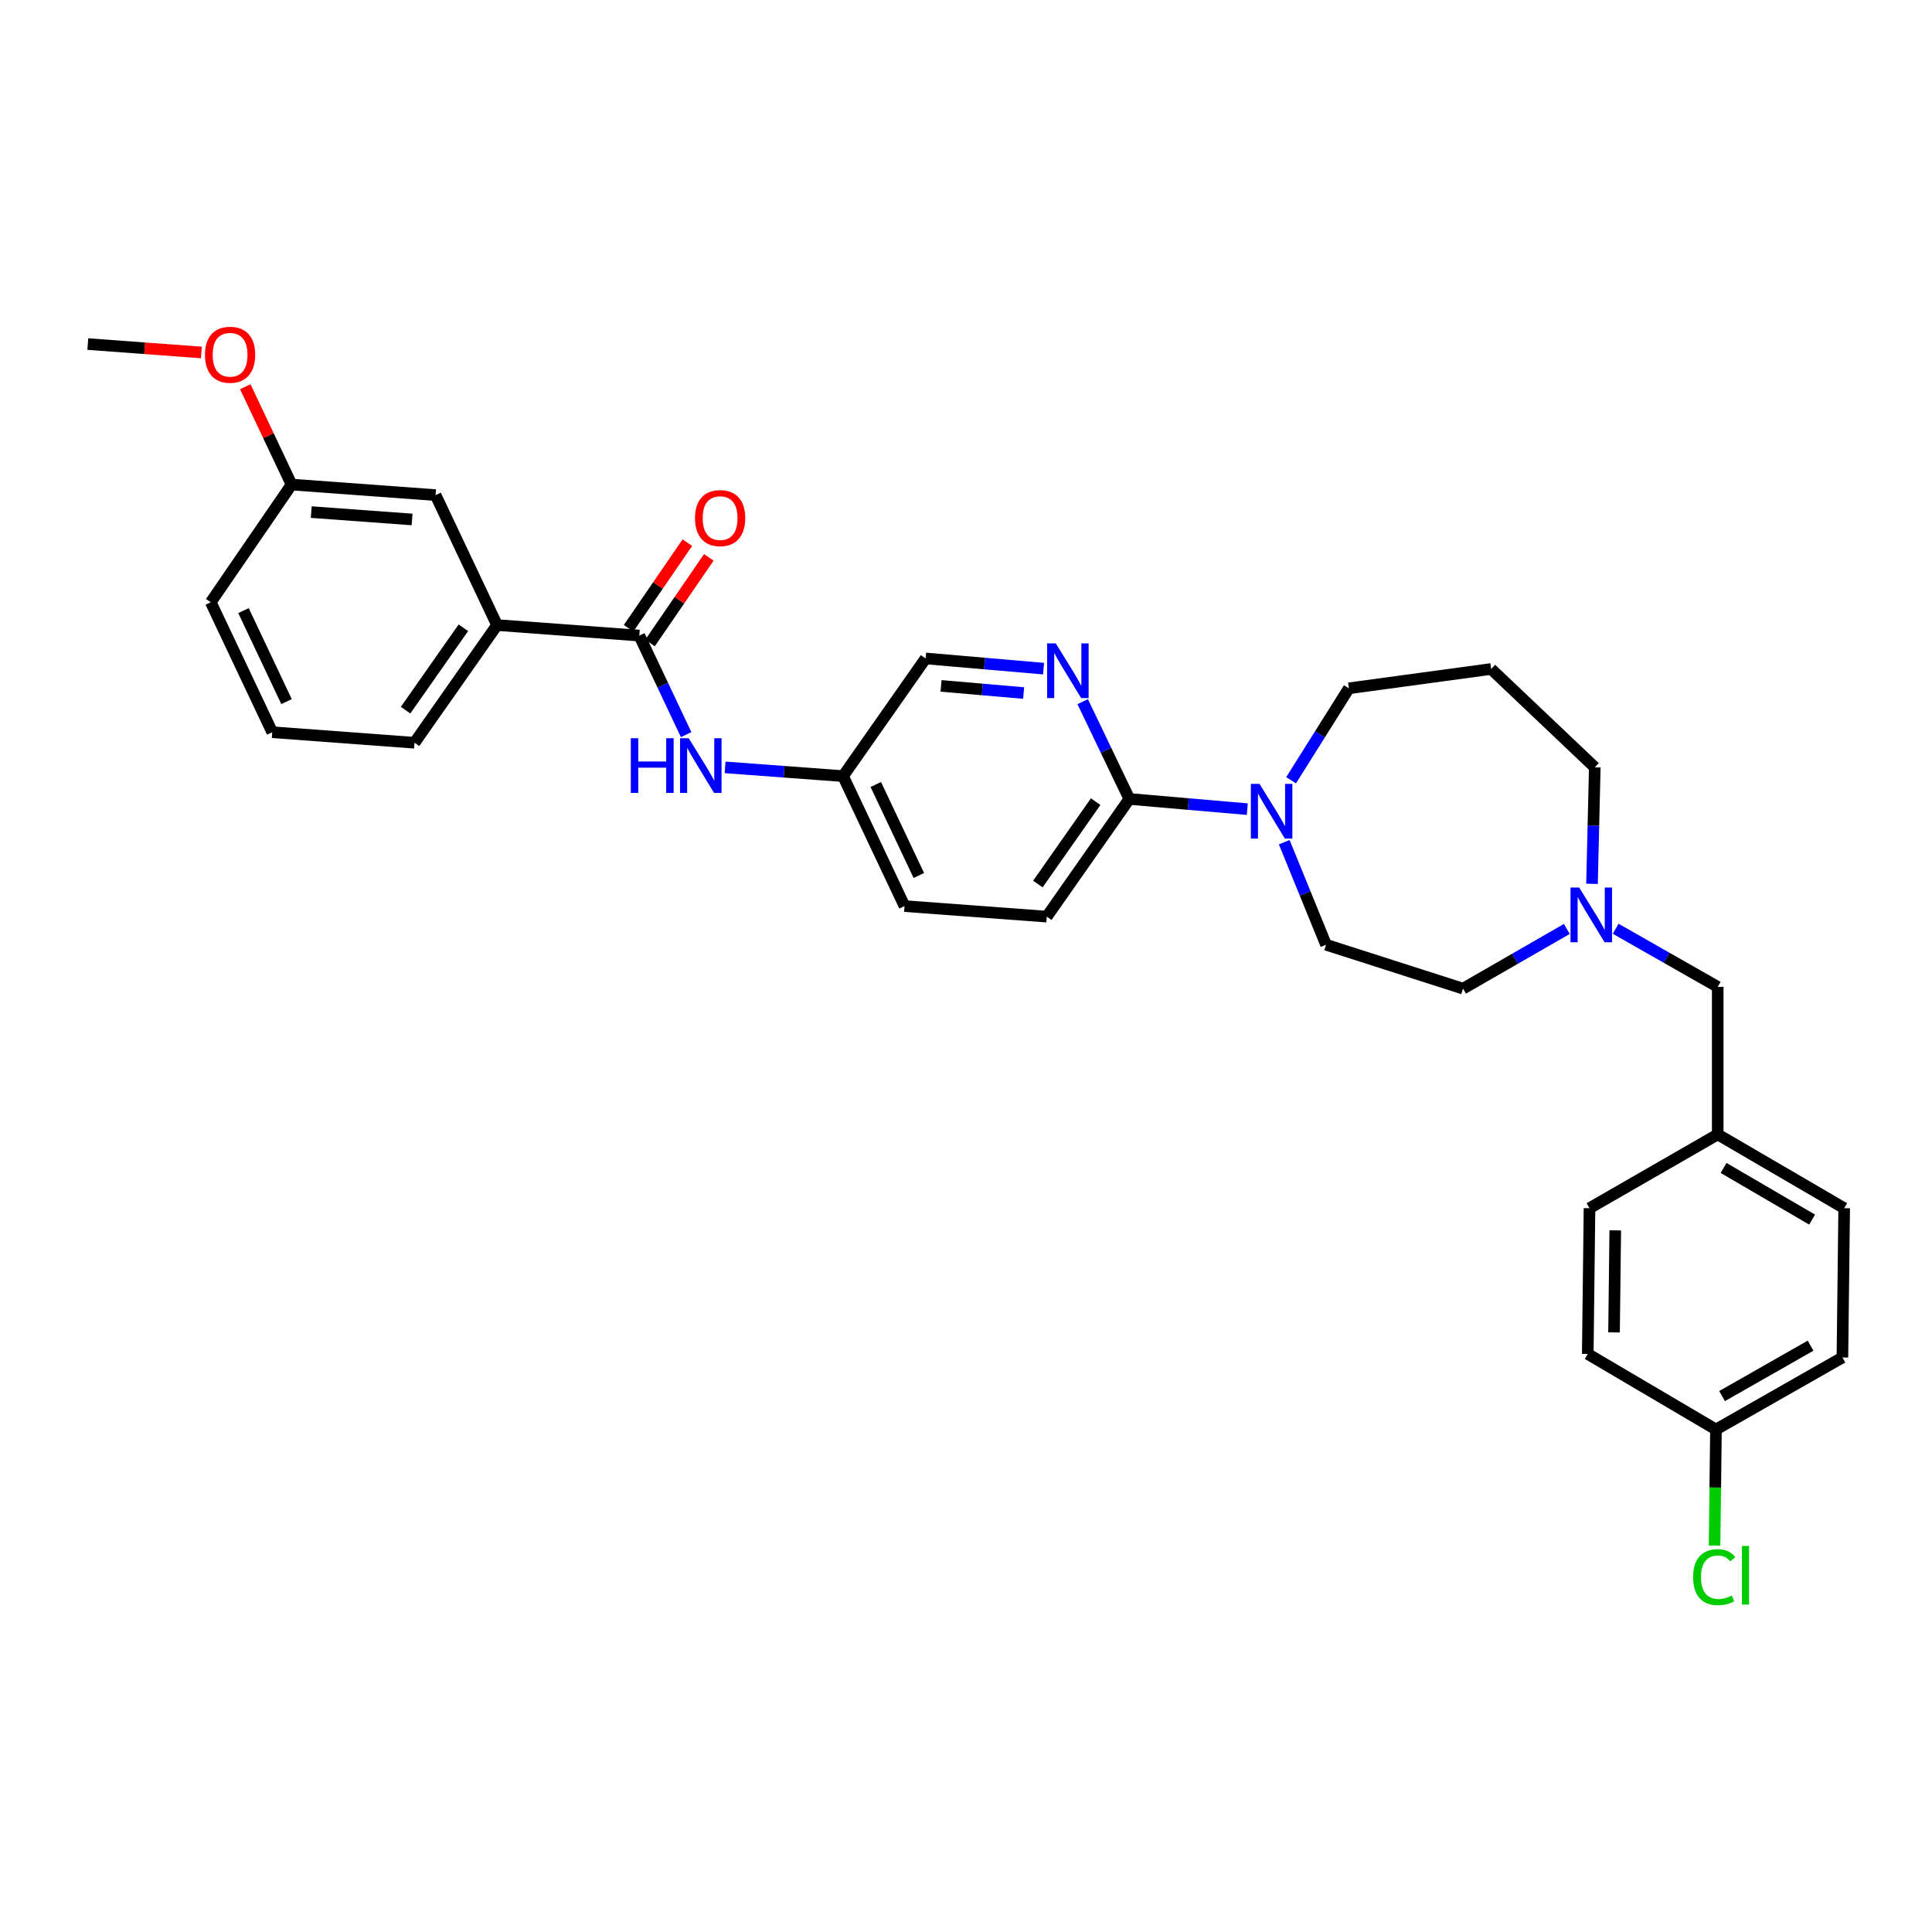 <?xml version='1.0' encoding='iso-8859-1'?>
<svg version='1.1' baseProfile='full'
              xmlns='http://www.w3.org/2000/svg'
                      xmlns:rdkit='http://www.rdkit.org/xml'
                      xmlns:xlink='http://www.w3.org/1999/xlink'
                  xml:space='preserve'
width='1000px' height='1000px' viewBox='0 0 1000 1000'>
<!-- END OF HEADER -->
<rect style='opacity:1.0;fill:#FFFFFF;stroke:none' width='1000' height='1000' x='0' y='0'> </rect>
<path class='bond-0' d='M 888.179,739.904 L 953.633,702.625' style='fill:none;fill-rule:evenodd;stroke:#000000;stroke-width:6px;stroke-linecap:butt;stroke-linejoin:miter;stroke-opacity:1' />
<path class='bond-0' d='M 891.333,722.611 L 937.15,696.515' style='fill:none;fill-rule:evenodd;stroke:#000000;stroke-width:6px;stroke-linecap:butt;stroke-linejoin:miter;stroke-opacity:1' />
<path class='bond-1' d='M 888.179,739.904 L 887.819,769.955' style='fill:none;fill-rule:evenodd;stroke:#000000;stroke-width:6px;stroke-linecap:butt;stroke-linejoin:miter;stroke-opacity:1' />
<path class='bond-1' d='M 887.819,769.955 L 887.458,800.006' style='fill:none;fill-rule:evenodd;stroke:#00CC00;stroke-width:6px;stroke-linecap:butt;stroke-linejoin:miter;stroke-opacity:1' />
<path class='bond-2' d='M 888.179,739.904 L 821.821,700.807' style='fill:none;fill-rule:evenodd;stroke:#000000;stroke-width:6px;stroke-linecap:butt;stroke-linejoin:miter;stroke-opacity:1' />
<path class='bond-3' d='M 824.021,457.465 L 824.739,427.319' style='fill:none;fill-rule:evenodd;stroke:#0000FF;stroke-width:6px;stroke-linecap:butt;stroke-linejoin:miter;stroke-opacity:1' />
<path class='bond-3' d='M 824.739,427.319 L 825.457,397.173' style='fill:none;fill-rule:evenodd;stroke:#000000;stroke-width:6px;stroke-linecap:butt;stroke-linejoin:miter;stroke-opacity:1' />
<path class='bond-4' d='M 836.262,480.722 L 862.677,495.764' style='fill:none;fill-rule:evenodd;stroke:#0000FF;stroke-width:6px;stroke-linecap:butt;stroke-linejoin:miter;stroke-opacity:1' />
<path class='bond-4' d='M 862.677,495.764 L 889.092,510.806' style='fill:none;fill-rule:evenodd;stroke:#000000;stroke-width:6px;stroke-linecap:butt;stroke-linejoin:miter;stroke-opacity:1' />
<path class='bond-5' d='M 810.984,480.815 L 784.128,496.267' style='fill:none;fill-rule:evenodd;stroke:#0000FF;stroke-width:6px;stroke-linecap:butt;stroke-linejoin:miter;stroke-opacity:1' />
<path class='bond-5' d='M 784.128,496.267 L 757.273,511.718' style='fill:none;fill-rule:evenodd;stroke:#000000;stroke-width:6px;stroke-linecap:butt;stroke-linejoin:miter;stroke-opacity:1' />
<path class='bond-6' d='M 889.092,510.806 L 889.092,587.174' style='fill:none;fill-rule:evenodd;stroke:#000000;stroke-width:6px;stroke-linecap:butt;stroke-linejoin:miter;stroke-opacity:1' />
<path class='bond-7' d='M 889.092,587.174 L 822.726,625.359' style='fill:none;fill-rule:evenodd;stroke:#000000;stroke-width:6px;stroke-linecap:butt;stroke-linejoin:miter;stroke-opacity:1' />
<path class='bond-8' d='M 889.092,587.174 L 954.545,625.359' style='fill:none;fill-rule:evenodd;stroke:#000000;stroke-width:6px;stroke-linecap:butt;stroke-linejoin:miter;stroke-opacity:1' />
<path class='bond-8' d='M 892.124,604.534 L 937.942,631.263' style='fill:none;fill-rule:evenodd;stroke:#000000;stroke-width:6px;stroke-linecap:butt;stroke-linejoin:miter;stroke-opacity:1' />
<path class='bond-9' d='M 140.908,378.994 L 109.09,311.722' style='fill:none;fill-rule:evenodd;stroke:#000000;stroke-width:6px;stroke-linecap:butt;stroke-linejoin:miter;stroke-opacity:1' />
<path class='bond-9' d='M 148.308,363.145 L 126.036,316.055' style='fill:none;fill-rule:evenodd;stroke:#000000;stroke-width:6px;stroke-linecap:butt;stroke-linejoin:miter;stroke-opacity:1' />
<path class='bond-10' d='M 140.908,378.994 L 214.546,384.448' style='fill:none;fill-rule:evenodd;stroke:#000000;stroke-width:6px;stroke-linecap:butt;stroke-linejoin:miter;stroke-opacity:1' />
<path class='bond-11' d='M 355.149,380.24 L 343.029,354.615' style='fill:none;fill-rule:evenodd;stroke:#0000FF;stroke-width:6px;stroke-linecap:butt;stroke-linejoin:miter;stroke-opacity:1' />
<path class='bond-11' d='M 343.029,354.615 L 330.909,328.989' style='fill:none;fill-rule:evenodd;stroke:#000000;stroke-width:6px;stroke-linecap:butt;stroke-linejoin:miter;stroke-opacity:1' />
<path class='bond-12' d='M 375.313,397.194 L 405.839,399.458' style='fill:none;fill-rule:evenodd;stroke:#0000FF;stroke-width:6px;stroke-linecap:butt;stroke-linejoin:miter;stroke-opacity:1' />
<path class='bond-12' d='M 405.839,399.458 L 436.365,401.722' style='fill:none;fill-rule:evenodd;stroke:#000000;stroke-width:6px;stroke-linecap:butt;stroke-linejoin:miter;stroke-opacity:1' />
<path class='bond-13' d='M 336.459,332.8 L 351.668,310.651' style='fill:none;fill-rule:evenodd;stroke:#000000;stroke-width:6px;stroke-linecap:butt;stroke-linejoin:miter;stroke-opacity:1' />
<path class='bond-13' d='M 351.668,310.651 L 366.876,288.503' style='fill:none;fill-rule:evenodd;stroke:#FF0000;stroke-width:6px;stroke-linecap:butt;stroke-linejoin:miter;stroke-opacity:1' />
<path class='bond-13' d='M 325.358,325.178 L 340.567,303.029' style='fill:none;fill-rule:evenodd;stroke:#000000;stroke-width:6px;stroke-linecap:butt;stroke-linejoin:miter;stroke-opacity:1' />
<path class='bond-13' d='M 340.567,303.029 L 355.775,280.88' style='fill:none;fill-rule:evenodd;stroke:#FF0000;stroke-width:6px;stroke-linecap:butt;stroke-linejoin:miter;stroke-opacity:1' />
<path class='bond-14' d='M 330.909,328.989 L 257.271,323.535' style='fill:none;fill-rule:evenodd;stroke:#000000;stroke-width:6px;stroke-linecap:butt;stroke-linejoin:miter;stroke-opacity:1' />
<path class='bond-15' d='M 214.546,384.448 L 257.271,323.535' style='fill:none;fill-rule:evenodd;stroke:#000000;stroke-width:6px;stroke-linecap:butt;stroke-linejoin:miter;stroke-opacity:1' />
<path class='bond-15' d='M 209.93,367.578 L 239.838,324.939' style='fill:none;fill-rule:evenodd;stroke:#000000;stroke-width:6px;stroke-linecap:butt;stroke-linejoin:miter;stroke-opacity:1' />
<path class='bond-16' d='M 541.82,474.447 L 584.546,413.535' style='fill:none;fill-rule:evenodd;stroke:#000000;stroke-width:6px;stroke-linecap:butt;stroke-linejoin:miter;stroke-opacity:1' />
<path class='bond-16' d='M 537.204,457.577 L 567.112,414.939' style='fill:none;fill-rule:evenodd;stroke:#000000;stroke-width:6px;stroke-linecap:butt;stroke-linejoin:miter;stroke-opacity:1' />
<path class='bond-17' d='M 541.82,474.447 L 468.182,468.993' style='fill:none;fill-rule:evenodd;stroke:#000000;stroke-width:6px;stroke-linecap:butt;stroke-linejoin:miter;stroke-opacity:1' />
<path class='bond-18' d='M 664.72,435.927 L 675.543,462.458' style='fill:none;fill-rule:evenodd;stroke:#0000FF;stroke-width:6px;stroke-linecap:butt;stroke-linejoin:miter;stroke-opacity:1' />
<path class='bond-18' d='M 675.543,462.458 L 686.365,488.99' style='fill:none;fill-rule:evenodd;stroke:#000000;stroke-width:6px;stroke-linecap:butt;stroke-linejoin:miter;stroke-opacity:1' />
<path class='bond-19' d='M 668.264,403.862 L 683.221,380.064' style='fill:none;fill-rule:evenodd;stroke:#0000FF;stroke-width:6px;stroke-linecap:butt;stroke-linejoin:miter;stroke-opacity:1' />
<path class='bond-19' d='M 683.221,380.064 L 698.178,356.266' style='fill:none;fill-rule:evenodd;stroke:#000000;stroke-width:6px;stroke-linecap:butt;stroke-linejoin:miter;stroke-opacity:1' />
<path class='bond-20' d='M 645.596,418.813 L 615.071,416.174' style='fill:none;fill-rule:evenodd;stroke:#0000FF;stroke-width:6px;stroke-linecap:butt;stroke-linejoin:miter;stroke-opacity:1' />
<path class='bond-20' d='M 615.071,416.174 L 584.546,413.535' style='fill:none;fill-rule:evenodd;stroke:#000000;stroke-width:6px;stroke-linecap:butt;stroke-linejoin:miter;stroke-opacity:1' />
<path class='bond-21' d='M 584.546,413.535 L 572.472,388.355' style='fill:none;fill-rule:evenodd;stroke:#000000;stroke-width:6px;stroke-linecap:butt;stroke-linejoin:miter;stroke-opacity:1' />
<path class='bond-21' d='M 572.472,388.355 L 560.399,363.176' style='fill:none;fill-rule:evenodd;stroke:#0000FF;stroke-width:6px;stroke-linecap:butt;stroke-linejoin:miter;stroke-opacity:1' />
<path class='bond-22' d='M 540.14,346.088 L 509.615,343.449' style='fill:none;fill-rule:evenodd;stroke:#0000FF;stroke-width:6px;stroke-linecap:butt;stroke-linejoin:miter;stroke-opacity:1' />
<path class='bond-22' d='M 509.615,343.449 L 479.09,340.809' style='fill:none;fill-rule:evenodd;stroke:#000000;stroke-width:6px;stroke-linecap:butt;stroke-linejoin:miter;stroke-opacity:1' />
<path class='bond-22' d='M 529.823,358.712 L 508.455,356.865' style='fill:none;fill-rule:evenodd;stroke:#0000FF;stroke-width:6px;stroke-linecap:butt;stroke-linejoin:miter;stroke-opacity:1' />
<path class='bond-22' d='M 508.455,356.865 L 487.088,355.017' style='fill:none;fill-rule:evenodd;stroke:#000000;stroke-width:6px;stroke-linecap:butt;stroke-linejoin:miter;stroke-opacity:1' />
<path class='bond-23' d='M 825.457,397.173 L 771.816,346.263' style='fill:none;fill-rule:evenodd;stroke:#000000;stroke-width:6px;stroke-linecap:butt;stroke-linejoin:miter;stroke-opacity:1' />
<path class='bond-24' d='M 757.273,511.718 L 686.365,488.99' style='fill:none;fill-rule:evenodd;stroke:#000000;stroke-width:6px;stroke-linecap:butt;stroke-linejoin:miter;stroke-opacity:1' />
<path class='bond-25' d='M 771.816,346.263 L 698.178,356.266' style='fill:none;fill-rule:evenodd;stroke:#000000;stroke-width:6px;stroke-linecap:butt;stroke-linejoin:miter;stroke-opacity:1' />
<path class='bond-26' d='M 479.09,340.809 L 436.365,401.722' style='fill:none;fill-rule:evenodd;stroke:#000000;stroke-width:6px;stroke-linecap:butt;stroke-linejoin:miter;stroke-opacity:1' />
<path class='bond-27' d='M 436.365,401.722 L 468.182,468.993' style='fill:none;fill-rule:evenodd;stroke:#000000;stroke-width:6px;stroke-linecap:butt;stroke-linejoin:miter;stroke-opacity:1' />
<path class='bond-27' d='M 453.31,406.055 L 475.583,453.145' style='fill:none;fill-rule:evenodd;stroke:#000000;stroke-width:6px;stroke-linecap:butt;stroke-linejoin:miter;stroke-opacity:1' />
<path class='bond-28' d='M 257.271,323.535 L 225.453,256.264' style='fill:none;fill-rule:evenodd;stroke:#000000;stroke-width:6px;stroke-linecap:butt;stroke-linejoin:miter;stroke-opacity:1' />
<path class='bond-29' d='M 225.453,256.264 L 150.91,250.81' style='fill:none;fill-rule:evenodd;stroke:#000000;stroke-width:6px;stroke-linecap:butt;stroke-linejoin:miter;stroke-opacity:1' />
<path class='bond-29' d='M 213.289,268.876 L 161.109,265.058' style='fill:none;fill-rule:evenodd;stroke:#000000;stroke-width:6px;stroke-linecap:butt;stroke-linejoin:miter;stroke-opacity:1' />
<path class='bond-30' d='M 109.09,311.722 L 150.91,250.81' style='fill:none;fill-rule:evenodd;stroke:#000000;stroke-width:6px;stroke-linecap:butt;stroke-linejoin:miter;stroke-opacity:1' />
<path class='bond-31' d='M 150.91,250.81 L 138.932,225.485' style='fill:none;fill-rule:evenodd;stroke:#000000;stroke-width:6px;stroke-linecap:butt;stroke-linejoin:miter;stroke-opacity:1' />
<path class='bond-31' d='M 138.932,225.485 L 126.953,200.159' style='fill:none;fill-rule:evenodd;stroke:#FF0000;stroke-width:6px;stroke-linecap:butt;stroke-linejoin:miter;stroke-opacity:1' />
<path class='bond-32' d='M 104.246,182.439 L 74.85,180.262' style='fill:none;fill-rule:evenodd;stroke:#FF0000;stroke-width:6px;stroke-linecap:butt;stroke-linejoin:miter;stroke-opacity:1' />
<path class='bond-32' d='M 74.85,180.262 L 45.455,178.085' style='fill:none;fill-rule:evenodd;stroke:#000000;stroke-width:6px;stroke-linecap:butt;stroke-linejoin:miter;stroke-opacity:1' />
<path class='bond-33' d='M 821.821,700.807 L 822.726,625.359' style='fill:none;fill-rule:evenodd;stroke:#000000;stroke-width:6px;stroke-linecap:butt;stroke-linejoin:miter;stroke-opacity:1' />
<path class='bond-33' d='M 835.422,689.651 L 836.055,636.837' style='fill:none;fill-rule:evenodd;stroke:#000000;stroke-width:6px;stroke-linecap:butt;stroke-linejoin:miter;stroke-opacity:1' />
<path class='bond-34' d='M 953.633,702.625 L 954.545,625.359' style='fill:none;fill-rule:evenodd;stroke:#000000;stroke-width:6px;stroke-linecap:butt;stroke-linejoin:miter;stroke-opacity:1' />
<path  class='atom-1' d='M 817.379 459.374
L 826.659 474.374
Q 827.579 475.854, 829.059 478.534
Q 830.539 481.214, 830.619 481.374
L 830.619 459.374
L 834.379 459.374
L 834.379 487.694
L 830.499 487.694
L 820.539 471.294
Q 819.379 469.374, 818.139 467.174
Q 816.939 464.974, 816.579 464.294
L 816.579 487.694
L 812.899 487.694
L 812.899 459.374
L 817.379 459.374
' fill='#0000FF'/>
<path  class='atom-4' d='M 876.354 816.332
Q 876.354 809.292, 879.634 805.612
Q 882.954 801.892, 889.234 801.892
Q 895.074 801.892, 898.194 806.012
L 895.554 808.172
Q 893.274 805.172, 889.234 805.172
Q 884.954 805.172, 882.674 808.052
Q 880.434 810.892, 880.434 816.332
Q 880.434 821.932, 882.754 824.812
Q 885.114 827.692, 889.674 827.692
Q 892.794 827.692, 896.434 825.812
L 897.554 828.812
Q 896.074 829.772, 893.834 830.332
Q 891.594 830.892, 889.114 830.892
Q 882.954 830.892, 879.634 827.132
Q 876.354 823.372, 876.354 816.332
' fill='#00CC00'/>
<path  class='atom-4' d='M 901.634 800.172
L 905.314 800.172
L 905.314 830.532
L 901.634 830.532
L 901.634 800.172
' fill='#00CC00'/>
<path  class='atom-6' d='M 326.507 382.1
L 330.347 382.1
L 330.347 394.14
L 344.827 394.14
L 344.827 382.1
L 348.667 382.1
L 348.667 410.42
L 344.827 410.42
L 344.827 397.34
L 330.347 397.34
L 330.347 410.42
L 326.507 410.42
L 326.507 382.1
' fill='#0000FF'/>
<path  class='atom-6' d='M 356.467 382.1
L 365.747 397.1
Q 366.667 398.58, 368.147 401.26
Q 369.627 403.94, 369.707 404.1
L 369.707 382.1
L 373.467 382.1
L 373.467 410.42
L 369.587 410.42
L 359.627 394.02
Q 358.467 392.1, 357.227 389.9
Q 356.027 387.7, 355.667 387.02
L 355.667 410.42
L 351.987 410.42
L 351.987 382.1
L 356.467 382.1
' fill='#0000FF'/>
<path  class='atom-8' d='M 359.729 268.164
Q 359.729 261.364, 363.089 257.564
Q 366.449 253.764, 372.729 253.764
Q 379.009 253.764, 382.369 257.564
Q 385.729 261.364, 385.729 268.164
Q 385.729 275.044, 382.329 278.964
Q 378.929 282.844, 372.729 282.844
Q 366.489 282.844, 363.089 278.964
Q 359.729 275.084, 359.729 268.164
M 372.729 279.644
Q 377.049 279.644, 379.369 276.764
Q 381.729 273.844, 381.729 268.164
Q 381.729 262.604, 379.369 259.804
Q 377.049 256.964, 372.729 256.964
Q 368.409 256.964, 366.049 259.764
Q 363.729 262.564, 363.729 268.164
Q 363.729 273.884, 366.049 276.764
Q 368.409 279.644, 372.729 279.644
' fill='#FF0000'/>
<path  class='atom-11' d='M 651.923 405.741
L 661.203 420.741
Q 662.123 422.221, 663.603 424.901
Q 665.083 427.581, 665.163 427.741
L 665.163 405.741
L 668.923 405.741
L 668.923 434.061
L 665.043 434.061
L 655.083 417.661
Q 653.923 415.741, 652.683 413.541
Q 651.483 411.341, 651.123 410.661
L 651.123 434.061
L 647.443 434.061
L 647.443 405.741
L 651.923 405.741
' fill='#0000FF'/>
<path  class='atom-13' d='M 546.468 333.016
L 555.748 348.016
Q 556.668 349.496, 558.148 352.176
Q 559.628 354.856, 559.708 355.016
L 559.708 333.016
L 563.468 333.016
L 563.468 361.336
L 559.588 361.336
L 549.628 344.936
Q 548.468 343.016, 547.228 340.816
Q 546.028 338.616, 545.668 337.936
L 545.668 361.336
L 541.988 361.336
L 541.988 333.016
L 546.468 333.016
' fill='#0000FF'/>
<path  class='atom-26' d='M 106.092 183.619
Q 106.092 176.819, 109.452 173.019
Q 112.812 169.219, 119.092 169.219
Q 125.372 169.219, 128.732 173.019
Q 132.092 176.819, 132.092 183.619
Q 132.092 190.499, 128.692 194.419
Q 125.292 198.299, 119.092 198.299
Q 112.852 198.299, 109.452 194.419
Q 106.092 190.539, 106.092 183.619
M 119.092 195.099
Q 123.412 195.099, 125.732 192.219
Q 128.092 189.299, 128.092 183.619
Q 128.092 178.059, 125.732 175.259
Q 123.412 172.419, 119.092 172.419
Q 114.772 172.419, 112.412 175.219
Q 110.092 178.019, 110.092 183.619
Q 110.092 189.339, 112.412 192.219
Q 114.772 195.099, 119.092 195.099
' fill='#FF0000'/>
</svg>
